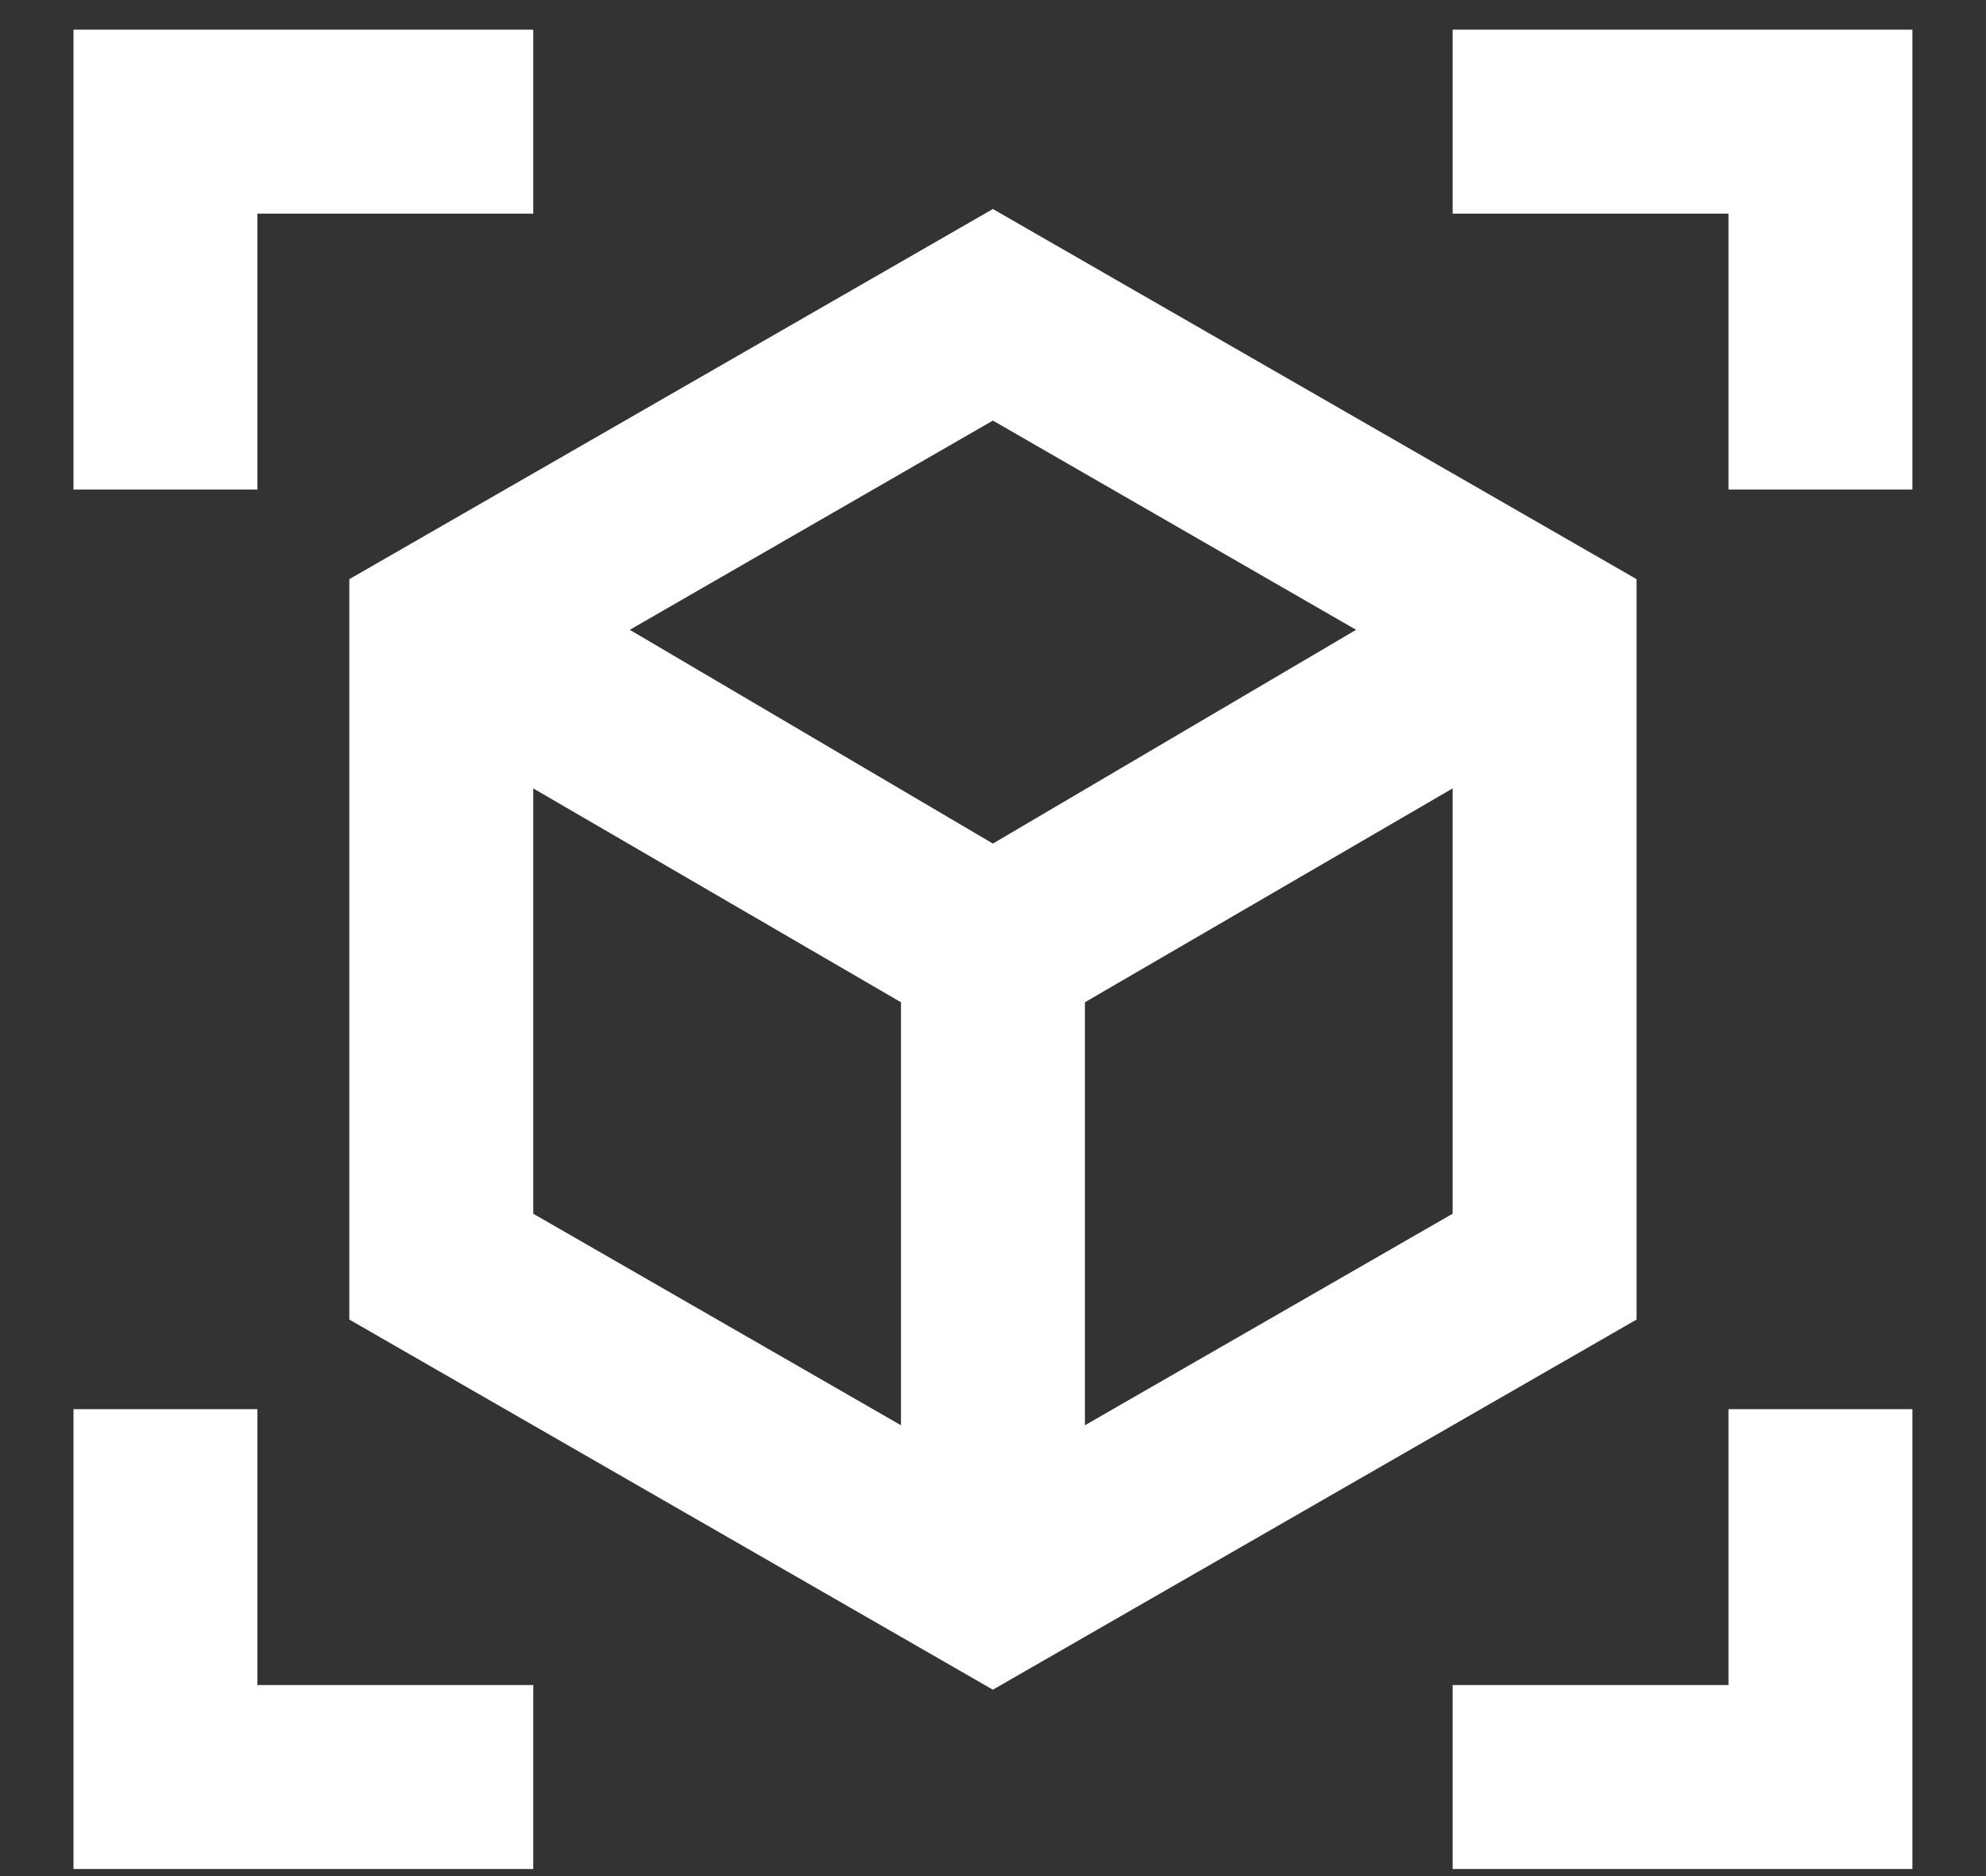 <svg width="18" height="17" viewBox="0 0 18 17" fill="none" xmlns="http://www.w3.org/2000/svg">
<rect x="0" y="0" width="18" height="17" fill="#333333" stroke="none"/>
<path d="M8.999 15.311L3.166 11.957V5.248L8.999 1.894L14.833 5.248V11.957L8.999 15.311ZM8.166 12.915V9.082L4.833 7.144V10.998L8.166 12.915ZM9.833 12.915L13.166 10.998V7.144L9.833 9.082V12.915ZM0.666 4.436V0.269H4.833V1.936H2.333V4.436H0.666ZM4.833 16.936H0.666V12.769H2.333V15.269H4.833V16.936ZM13.166 16.936V15.269H15.666V12.769H17.333V16.936H13.166ZM15.666 4.436V1.936H13.166V0.269H17.333V4.436H15.666ZM8.999 7.644L12.291 5.707L8.999 3.811L5.708 5.707L8.999 7.644Z" fill="white"/>
</svg>
